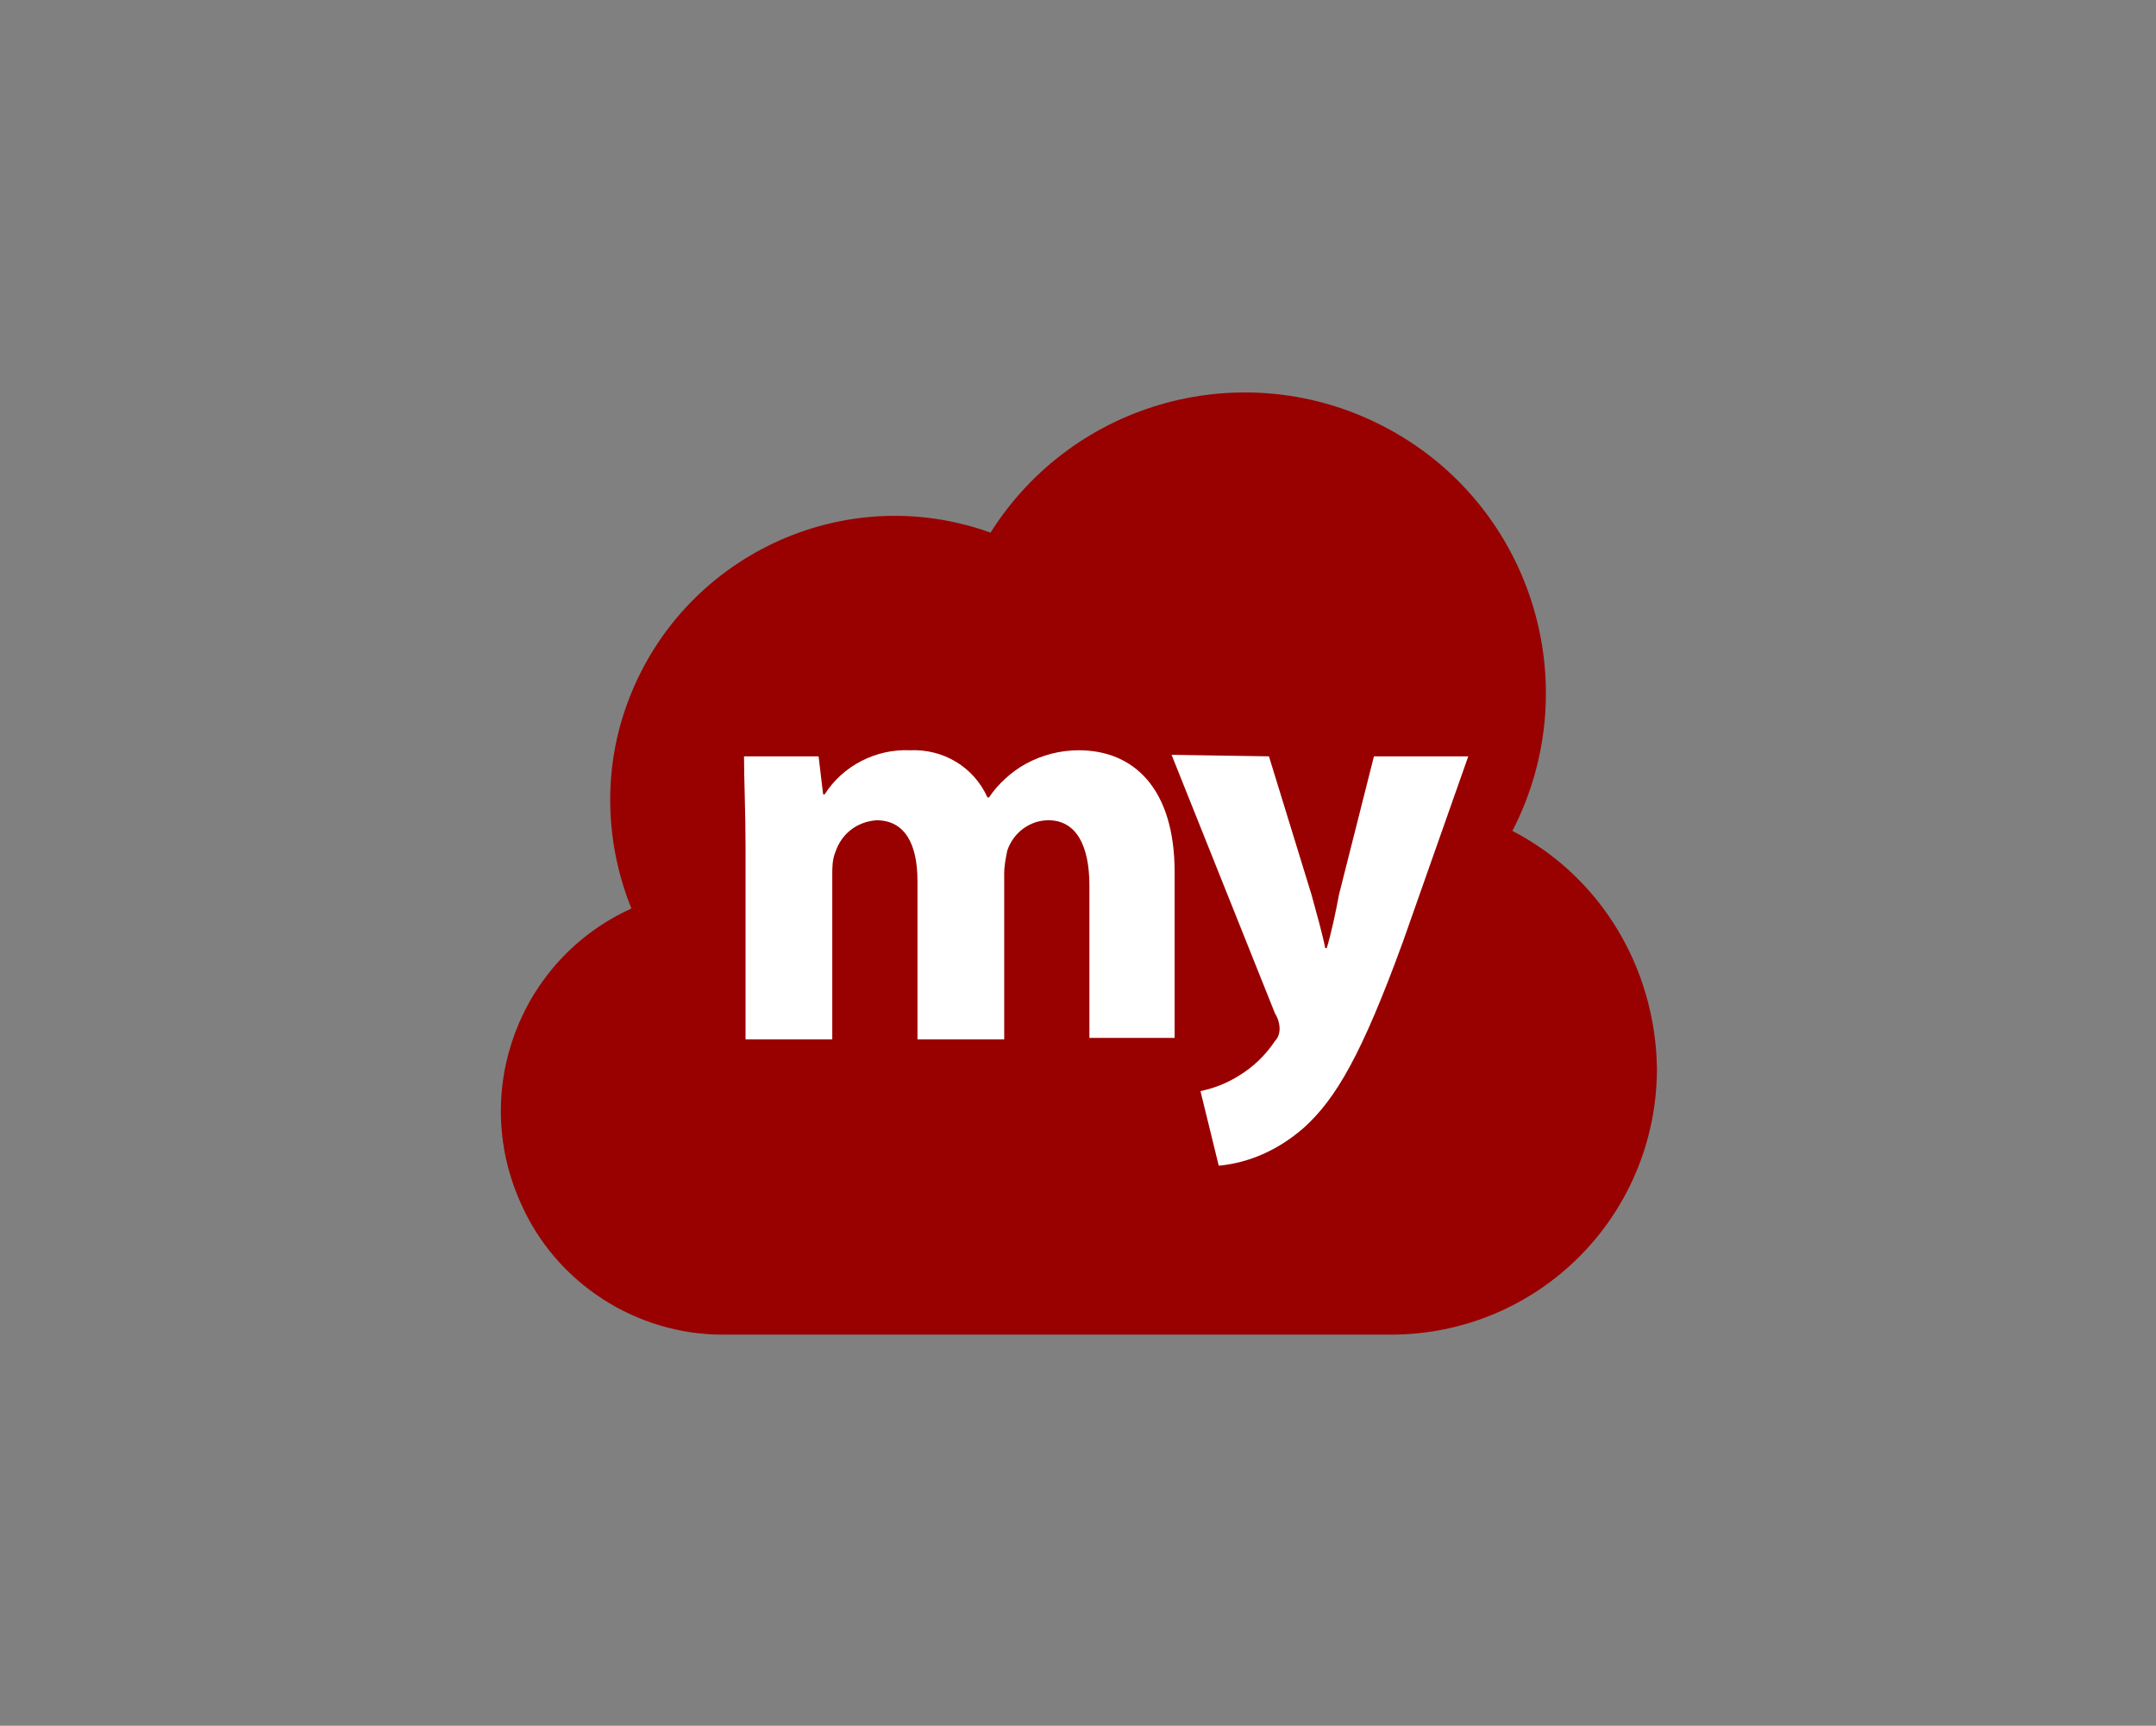 <?xml version="1.0" encoding="utf-8"?>
<!-- Generator: Adobe Illustrator 24.1.1, SVG Export Plug-In . SVG Version: 6.00 Build 0)  -->
<svg version="1.1" id="圖層_1" xmlns="http://www.w3.org/2000/svg" xmlns:xlink="http://www.w3.org/1999/xlink" x="0px" y="0px"
	 viewBox="0 0 141.7 113.4" style="enable-background:new 0 0 141.7 113.4;" xml:space="preserve">
<rect x="0" y="0" width="141.7" height="113.4" fill="#808080" stroke="none"/>
<style type="text/css">
	.st0{fill:#990000;}
	.st1{fill:#FFFFFF;}
</style>
<g id="圖層_2_1_">
	<g id="圖層_1-2">
		<path class="st0" d="M99.4,54.6c5-9.7,1.2-21.6-8.5-26.6c-9.1-4.7-20.3-1.7-25.8,7c-9.7-3.5-20.4,1.6-23.9,11.3
			c-1.6,4.4-1.4,9.2,0.3,13.4C34.2,63,30.9,71.6,34.2,79c2.3,5.3,7.6,8.7,13.3,8.7h0.8h42.3h0.8c9.7,0,17.5-7.8,17.5-17.5
			C108.8,63.6,105.2,57.6,99.4,54.6L99.4,54.6z"/>
		<path class="st1" d="M49,55.6c0-2.3-0.1-4.3-0.1-5.9h4.9l0.3,2.5h0.1c1.2-1.9,3.4-3,5.6-2.9c2.2-0.1,4.2,1.1,5.1,3.1h0.1
			c0.6-0.9,1.5-1.7,2.4-2.2c1.1-0.6,2.3-0.9,3.5-0.9c3.6,0,6.3,2.5,6.3,8v10.9h-5.6V58.2c0-2.7-0.9-4.3-2.7-4.3
			c-1.2,0-2.3,0.8-2.7,2c-0.1,0.5-0.2,1-0.2,1.5v10.9h-5.7V57.9c0-2.4-0.8-4-2.7-4c-1.3,0.1-2.3,0.9-2.7,2.1c-0.2,0.5-0.2,1-0.2,1.5
			v10.8H49V55.6z"/>
		<path class="st1" d="M83.4,49.7l2.8,9.1c0.3,1.1,0.7,2.5,0.9,3.5h0.1c0.3-1,0.6-2.4,0.8-3.5l2.3-9.1h6.2l-4.3,12.2
			c-2.7,7.4-4.4,10.3-6.5,12.2c-1.6,1.4-3.5,2.3-5.6,2.5l-1.2-4.9c0.9-0.2,1.7-0.5,2.5-1c1-0.6,1.8-1.4,2.4-2.3
			c0.2-0.2,0.3-0.5,0.3-0.8c0-0.3-0.1-0.7-0.3-1l-6.8-17L83.4,49.7z"/>
	</g>
</g>
</svg>
